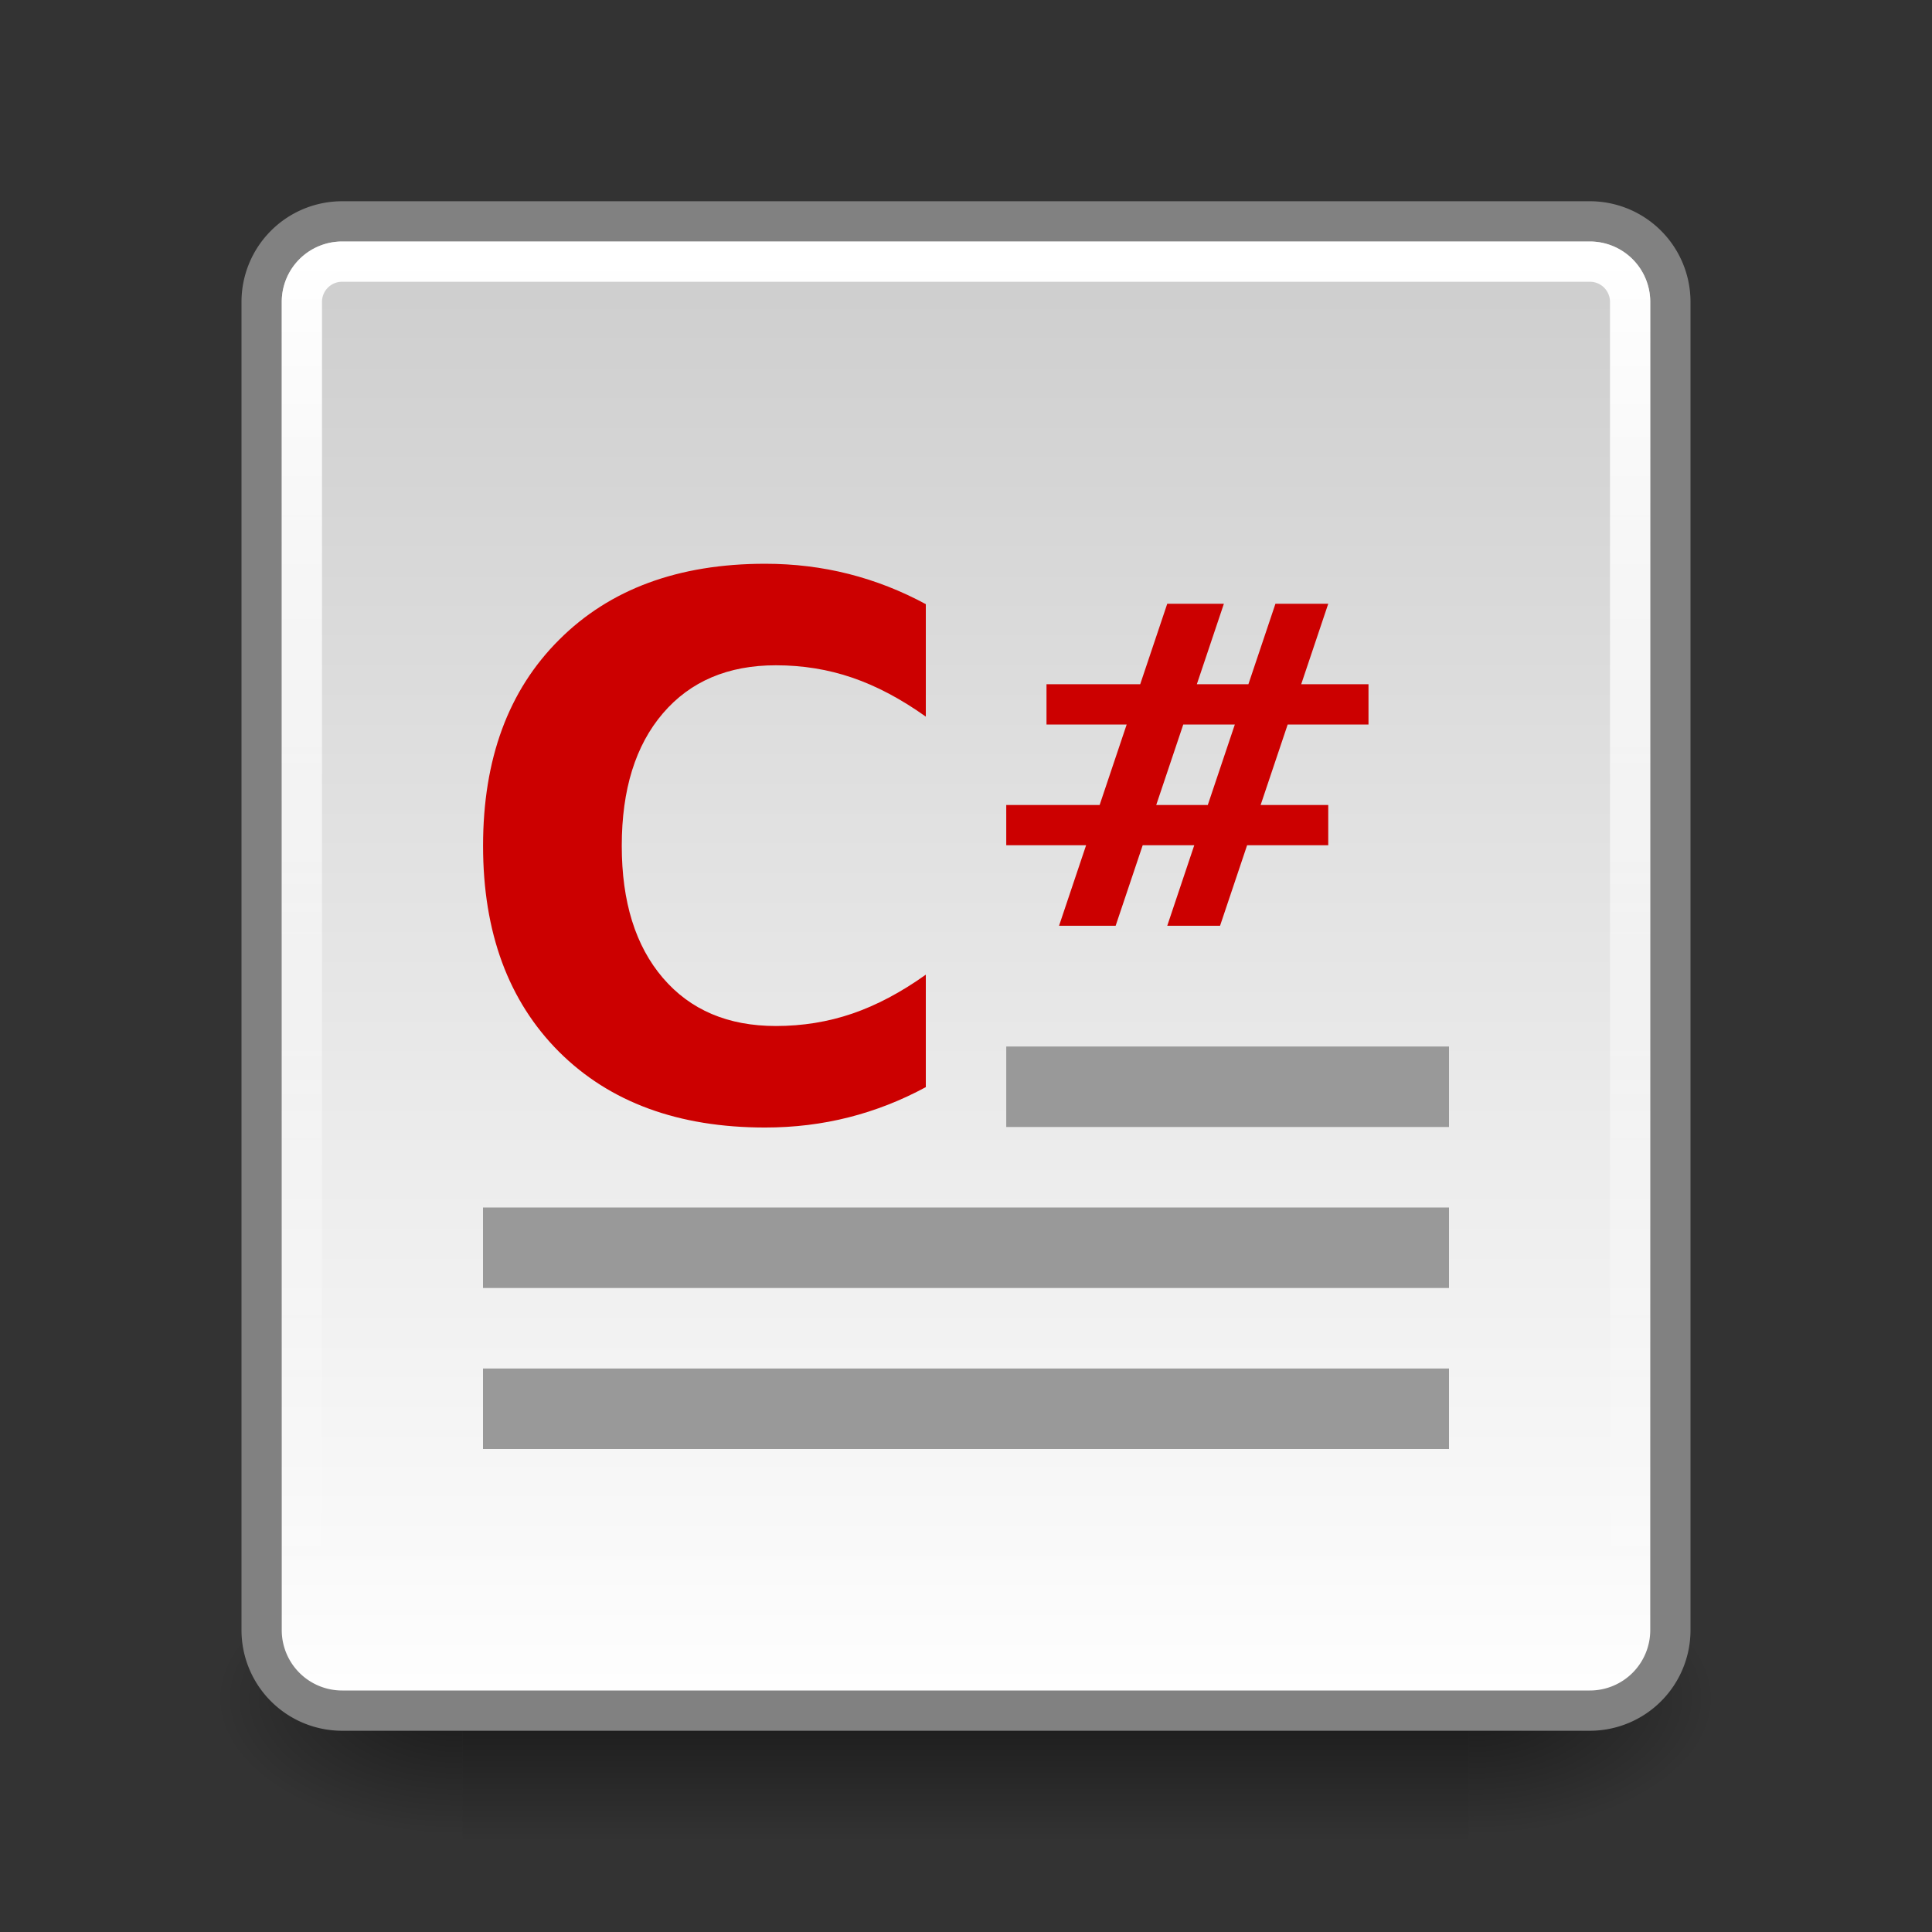 <?xml version="1.0" encoding="UTF-8" standalone="no"?>
<svg
   xmlns:dc="http://purl.org/dc/elements/1.1/"
   xmlns:cc="http://creativecommons.org/ns#"
   xmlns:rdf="http://www.w3.org/1999/02/22-rdf-syntax-ns#"
   xmlns:svg="http://www.w3.org/2000/svg"
   xmlns="http://www.w3.org/2000/svg"
   xmlns:xlink="http://www.w3.org/1999/xlink"
   xmlns:sodipodi="http://sodipodi.sourceforge.net/DTD/sodipodi-0.dtd"
   xmlns:inkscape="http://www.inkscape.org/namespaces/inkscape"
   viewBox="0 0 48 48"
   id="svg2"
   version="1.1"
   inkscape:version="0.48.3.1 r9886"
   width="100%"
   height="100%"
   sodipodi:docname="text-x-csharp.svg">
  <rect x="0" y="0" width="48" height="48" fill="#333333" stroke="none"/>
  <sodipodi:namedview
     pagecolor="#ffffff"
     bordercolor="#666666"
     borderopacity="1"
     objecttolerance="10"
     gridtolerance="10"
     guidetolerance="10"
     inkscape:pageopacity="0"
     inkscape:pageshadow="2"
     inkscape:window-width="943"
     inkscape:window-height="877"
     id="namedview56"
     showgrid="false"
     inkscape:zoom="5.6568542"
     inkscape:cx="42.973935"
     inkscape:cy="30.143165"
     inkscape:window-x="179"
     inkscape:window-y="0"
     inkscape:window-maximized="0"
     inkscape:current-layer="svg2">
    <inkscape:grid
       type="xygrid"
       id="grid3811"
       empspacing="5"
       visible="true"
       enabled="true"
       snapvisiblegridlinesonly="true" />
  </sodipodi:namedview>
  <defs
     id="defs4">
    <linearGradient
       id="linearGradient5060">
      <stop
         offset="0"
         id="stop7" />
      <stop
         offset="1"
         stop-opacity="0"
         id="stop9" />
    </linearGradient>
    <linearGradient
       gradientUnits="userSpaceOnUse"
       id="linearGradient3127"
       x2="0"
       y1="38.719"
       y2="45.762">
      <stop
         offset="0"
         stop-opacity="0"
         id="stop12" />
      <stop
         offset=".5"
         id="stop14" />
      <stop
         offset="1"
         stop-opacity="0"
         id="stop16" />
    </linearGradient>
    <linearGradient
       gradientUnits="userSpaceOnUse"
       id="linearGradient3157-5"
       x1="-42.696"
       x2="-5.843">
      <stop
         offset="0"
         stop-color="#fff"
         id="stop19" />
      <stop
         offset="1"
         stop-color="#cdcdcd"
         id="stop21" />
    </linearGradient>
    <linearGradient
       gradientUnits="userSpaceOnUse"
       id="linearGradient998"
       x1="6.406"
       x2="41.369">
      <stop
         offset="0"
         stop-color="#fff"
         id="stop24" />
      <stop
         offset="1"
         stop-color="#fff"
         stop-opacity="0"
         id="stop26" />
    </linearGradient>
    <radialGradient
       cx="605.714"
       cy="486.648"
       gradientTransform="matrix(.062,0,0,.029,1.637,28.086)"
       gradientUnits="userSpaceOnUse"
       id="radialGradient3129"
       r="117.143"
       xlink:href="#linearGradient5060" />
    <radialGradient
       cx="605.714"
       cy="486.648"
       gradientTransform="matrix(-.062,0,0,.029,46.532,28.086)"
       gradientUnits="userSpaceOnUse"
       id="radialGradient3131"
       r="117.143"
       xlink:href="#linearGradient5060" />
  </defs>
  <g
     transform="matrix(.833,0,0,1,3.928,0)"
     id="g30">
    <path
       d="m9.081,38.719h30.006v7.043h-30.006z"
       fill="url(#linearGradient3127)"
       opacity=".5"
       id="path32" />
    <path
       d="m39.087,38.719v7.043c3.2.013 7.736-1.578 7.736-3.522s-3.571-3.521-7.736-3.521z"
       fill="url(#radialGradient3129)"
       opacity=".5"
       id="path34" />
    <path
       d="m9.081,38.719v7.043c-3.2.013-7.736-1.578-7.736-3.522s3.571-3.521 7.736-3.521z"
       fill="url(#radialGradient3131)"
       opacity=".5"
       id="path36" />
  </g>
  <path
     d="m-40.5-41.5h33a2,2 0 0,1 2,2v31a2,2 0 0,1 -2,2h-33a2,2 0 0,1 -2-2v-31a2,2 0 0,1 2-2"
     id="path38"
     stroke-linejoin="round"
     stroke-linecap="round"
     stroke="#818181"
     fill="url(#linearGradient3157-5)"
     transform="matrix(0,-1,-1,0,0,0)" />
  <path
     d="m7.5-40.5h33a1,1 0 0,1 1,1v31a1,1 0 0,1 -1,1h-33a1,1 0 0,1 -1-1v-31a1,1 0 0,1 1-1"
     fill="none"
     stroke="url(#linearGradient998)"
     stroke-linecap="round"
     stroke-linejoin="round"
     transform="matrix(0,1,-1,0,0,0)"
     id="path40" />
  <path
     d="m 25,26 v 2 H 36 V 26 H 25 z"
     id="path46"
     inkscape:connector-curvature="0"
     style="fill:#999999" />
  <path
     d="m12,30v2h24v-2h-24z"
     id="path48"
     fill="#999" />
  <path
     d="m 12,34 v 2 H 36 V 34 H 12 z"
     id="path50"
     inkscape:connector-curvature="0"
     style="fill:#999999" />
  <g
     transform="scale(0.979,1.022)"
     style="font-size:18.12px;font-style:normal;font-weight:normal;line-height:125%;letter-spacing:0px;word-spacing:0px;fill:#cc0000;fill-opacity:1;stroke:none;font-family:Sans"
     id="text3009">
    <path
       d="m 23.495,26.428 c -0.625,0.324 -1.277,0.569 -1.955,0.734 -0.678,0.165 -1.386,0.248 -2.123,0.248 -2.2,-10e-7 -3.943,-0.613 -5.229,-1.84 -1.286,-1.233 -1.929,-2.902 -1.929,-5.008 -10e-7,-2.112 0.643,-3.781 1.929,-5.008 1.286,-1.233 3.029,-1.849 5.229,-1.849 0.737,1.3e-5 1.445,0.083 2.123,0.248 0.678,0.165 1.33,0.41 1.955,0.734 l 0,2.734 c -0.631,-0.431 -1.253,-0.746 -1.867,-0.947 -0.613,-0.201 -1.259,-0.301 -1.938,-0.301 -1.215,10e-6 -2.171,0.389 -2.867,1.168 -0.696,0.779 -1.044,1.852 -1.044,3.221 -5e-6,1.363 0.348,2.433 1.044,3.212 0.696,0.779 1.652,1.168 2.867,1.168 0.678,2e-6 1.324,-0.1 1.938,-0.301 0.613,-0.201 1.236,-0.516 1.867,-0.947 l 0,2.734"
       style="font-variant:normal;font-weight:bold;font-stretch:normal;fill:#cc0000;font-family:Sans;-inkscape-font-specification:Sans Bold"
       id="path3011" />
  </g>
  <path
     style="font-size:medium;font-style:normal;font-variant:normal;font-weight:normal;font-stretch:normal;text-indent:0;text-align:start;text-decoration:none;line-height:normal;letter-spacing:normal;word-spacing:normal;text-transform:none;direction:ltr;block-progression:tb;writing-mode:lr-tb;text-anchor:start;baseline-shift:baseline;color:#000000;fill:#cc0000;fill-opacity:1;fill-rule:nonzero;stroke:none;stroke-width:1px;marker:none;visibility:visible;display:inline;overflow:visible;enable-background:accumulate;font-family:Sans;-inkscape-font-specification:Sans"
     d="M 29,15 28.328,17 26,17 l 0,1 1.992,0 -0.672,2 L 25,20 l 0,1 1.984,0 -0.672,2 1.406,0 0.672,-2 1.281,0 L 29,23 30.312,23 30.984,21 33,21 33,20 31.32,20 31.992,18 34,18 34,17 32.328,17 33,15 l -1.312,0 -0.672,2 -1.281,0 0.672,-2 z m 0.398,3 1.281,0 -0.672,2 -1.281,0 z"
     id="path3010"
     inkscape:connector-curvature="0"
     sodipodi:nodetypes="cccccccccccccccccccccccccccccccccc" />
</svg>
